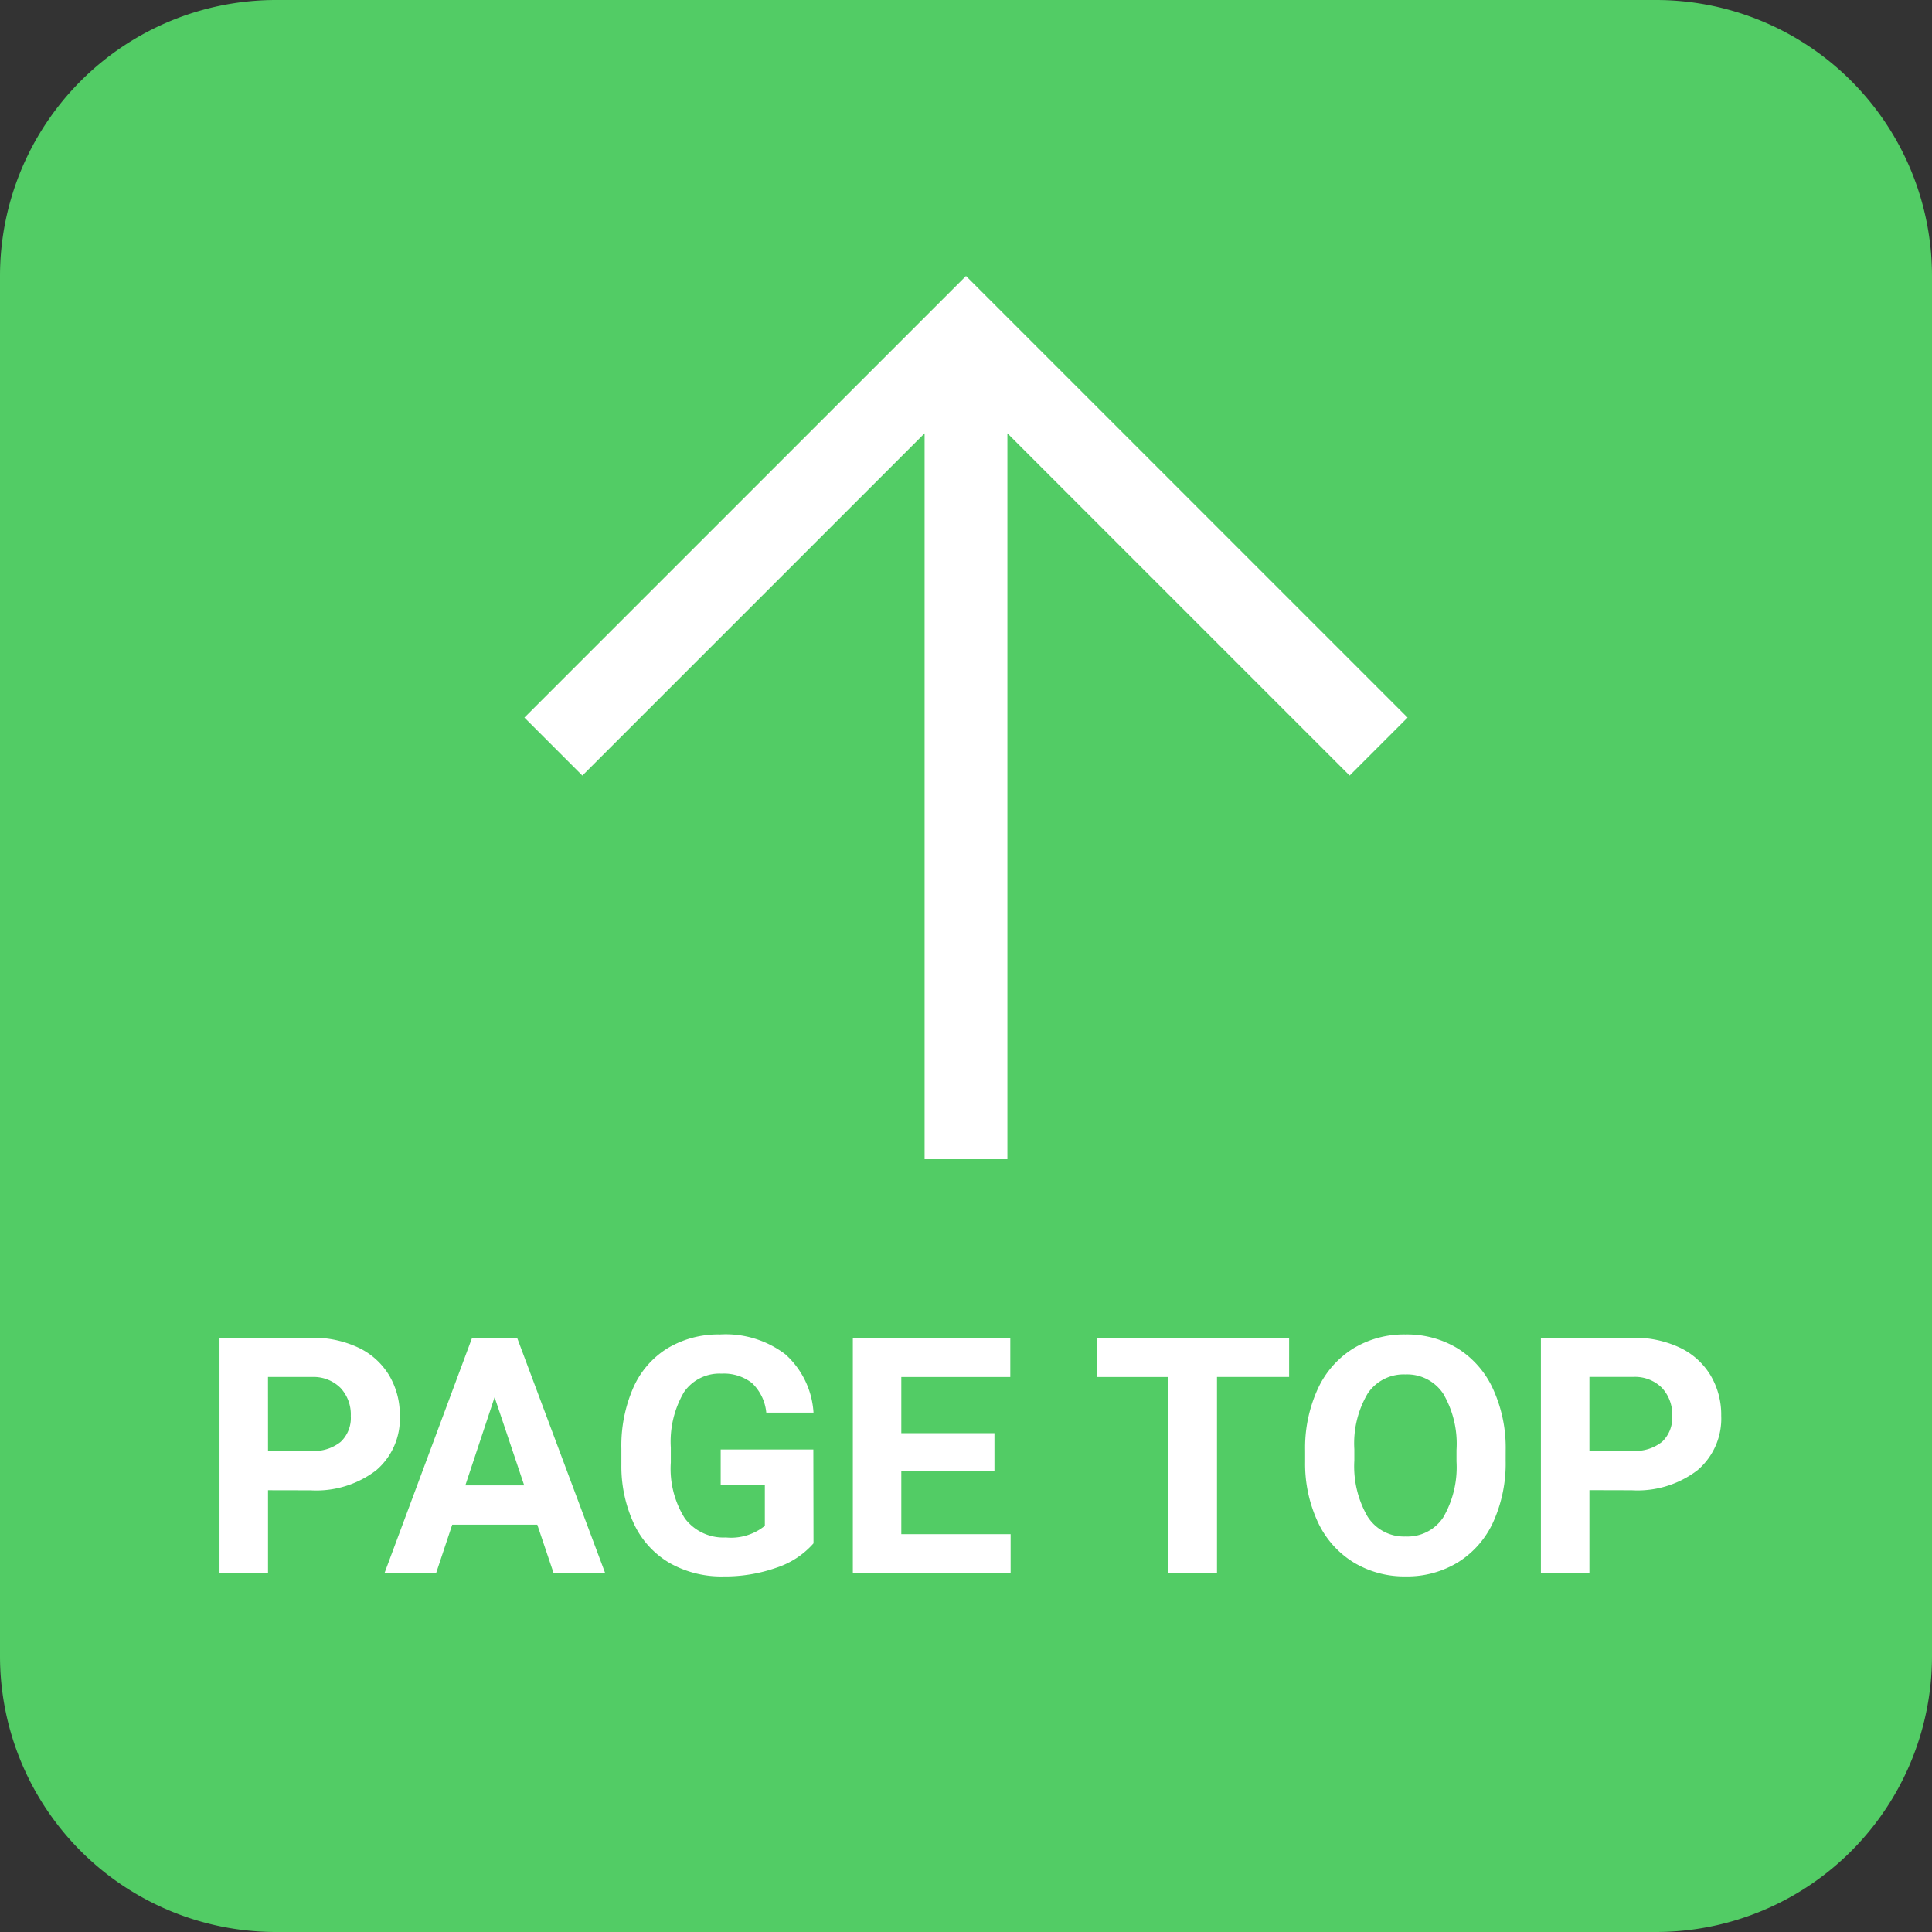 <svg xmlns="http://www.w3.org/2000/svg" width="70" height="70" viewBox="0 0 70 70">
  <rect x="0" y="0" width="70" height="70" fill="#333333" stroke="none"/>
  <g id="グループ_994" data-name="グループ 994" transform="translate(-1829.5 -5759)">
    <path id="パス_613" data-name="パス 613" d="M10,0H60A10,10,0,0,1,70,10V60A10,10,0,0,1,60,70H10A10,10,0,0,1,0,60V10A10,10,0,0,1,10,0Z" transform="translate(1829.5 5759)" fill="#52cc65"/>
    <g id="グループ_993" data-name="グループ 993">
      <path id="icon_arrow-to-top" d="M24,40,8,24,24,8l2.1,2.1L13.7,22.5H40v3H13.7L26.1,37.9Z" transform="translate(1888.5 5761) rotate(90)" fill="#fff"/>
      <path id="パス_614" data-name="パス 614" d="M-25.289-3.006V0h-1.758V-8.531h3.328a3.85,3.85,0,0,1,1.69.352,2.591,2.591,0,0,1,1.122,1,2.786,2.786,0,0,1,.393,1.474,2.45,2.45,0,0,1-.858,1.978,3.575,3.575,0,0,1-2.376.724Zm0-1.424h1.57a1.544,1.544,0,0,0,1.063-.328,1.193,1.193,0,0,0,.366-.937,1.407,1.407,0,0,0-.369-1.014,1.379,1.379,0,0,0-1.02-.4h-1.611Zm9.756,2.672h-3.082L-19.2,0H-21.07l3.176-8.531h1.629L-13.072,0h-1.869Zm-2.607-1.424h2.133L-17.08-6.375Zm12.615,2.1A3.051,3.051,0,0,1-6.867-.2,5.619,5.619,0,0,1-8.789.117a3.807,3.807,0,0,1-1.942-.483,3.224,3.224,0,0,1-1.289-1.4,4.939,4.939,0,0,1-.466-2.162v-.58a5.245,5.245,0,0,1,.431-2.212,3.186,3.186,0,0,1,1.242-1.43,3.578,3.578,0,0,1,1.9-.5,3.563,3.563,0,0,1,2.373.724A3.092,3.092,0,0,1-5.525-5.818H-7.236a1.7,1.7,0,0,0-.519-1.072,1.656,1.656,0,0,0-1.1-.34,1.559,1.559,0,0,0-1.365.674,3.543,3.543,0,0,0-.475,2v.545a3.373,3.373,0,0,0,.51,2.027A1.746,1.746,0,0,0-8.7-1.295a1.95,1.95,0,0,0,1.412-.422V-3.187h-1.6V-4.482h3.357ZM1.031-3.7H-2.344v2.285H1.617V0H-4.1V-8.531H1.605v1.424H-2.344v2.033H1.031Zm10.676-3.41H9.094V0H7.336V-7.107H4.758V-8.531h6.949Zm7.846,3.035a5.15,5.15,0,0,1-.445,2.209A3.354,3.354,0,0,1,17.833-.4a3.525,3.525,0,0,1-1.9.516,3.549,3.549,0,0,1-1.893-.51A3.387,3.387,0,0,1,12.75-1.849a5,5,0,0,1-.463-2.177v-.422a5.123,5.123,0,0,1,.454-2.218,3.381,3.381,0,0,1,1.283-1.471,3.53,3.53,0,0,1,1.9-.513,3.53,3.53,0,0,1,1.9.513A3.381,3.381,0,0,1,19.1-6.665a5.109,5.109,0,0,1,.454,2.212Zm-1.781-.387a3.59,3.59,0,0,0-.48-2.039,1.566,1.566,0,0,0-1.371-.7,1.566,1.566,0,0,0-1.365.688,3.549,3.549,0,0,0-.486,2.019v.416a3.635,3.635,0,0,0,.48,2.027,1.562,1.562,0,0,0,1.383.721,1.548,1.548,0,0,0,1.359-.694,3.614,3.614,0,0,0,.48-2.024Zm4.816,1.453V0H20.83V-8.531h3.328a3.85,3.85,0,0,1,1.69.352,2.591,2.591,0,0,1,1.122,1,2.786,2.786,0,0,1,.393,1.474A2.45,2.45,0,0,1,26.5-3.729a3.575,3.575,0,0,1-2.376.724Zm0-1.424h1.57a1.544,1.544,0,0,0,1.063-.328,1.193,1.193,0,0,0,.366-.937,1.407,1.407,0,0,0-.369-1.014,1.379,1.379,0,0,0-1.02-.4H22.588Z" transform="translate(1864.5 5816)" fill="#fff"/>
    </g>
  </g>
</svg>
